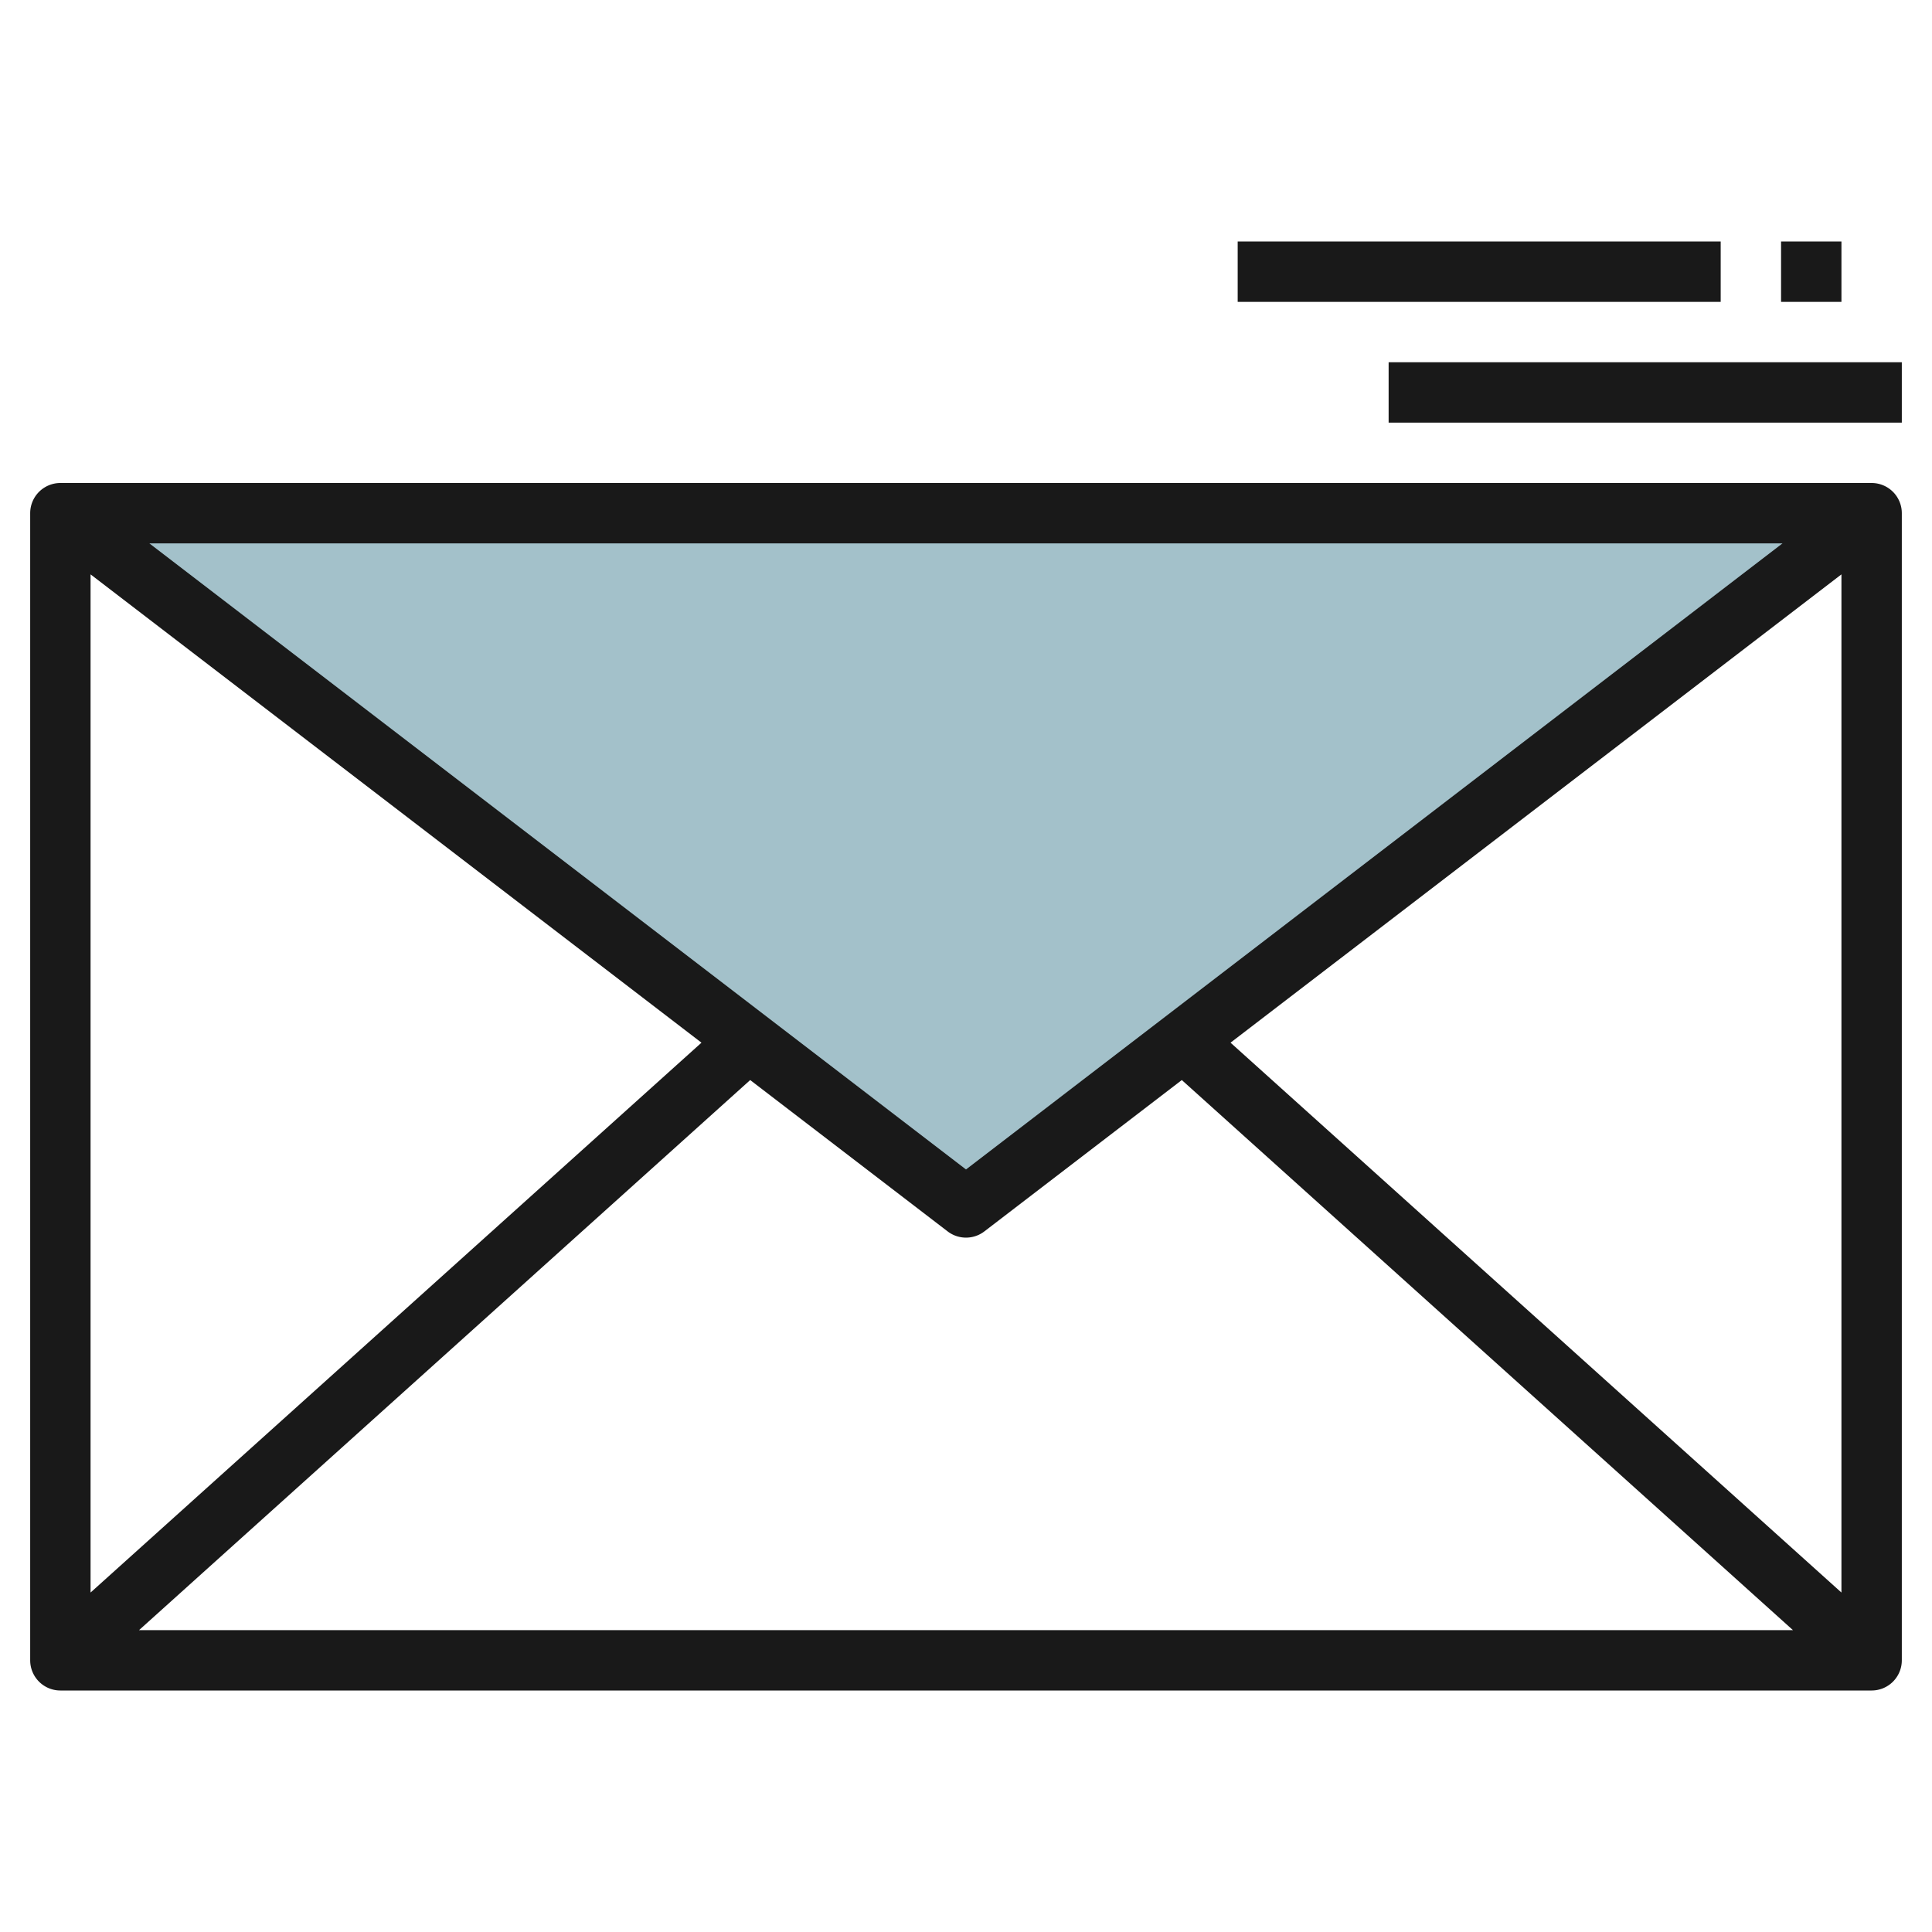 <svg id="Layer_3" height="512" viewBox="0 0 64 64" width="512" xmlns="http://www.w3.org/2000/svg" data-name="Layer 3"><path d="m2 17 30 23 30-23z" fill="#a3c1ca"/><g fill="#191919"><path d="m62 16h-60a1 1 0 0 0 -1 1v38a1 1 0 0 0 1 1h60a1 1 0 0 0 1-1v-38a1 1 0 0 0 -1-1zm-30 22.74-27.052-20.74h54.1zm-8.763-4.2-20.237 18.215v-33.728zm1.614 1.238 6.541 5.014a1 1 0 0 0 1.216 0l6.541-5.014 20.245 18.222h-54.788zm15.912-1.238 20.237-15.513v33.728z"/><path d="m46 12h17v2h-17z"/><path d="m41 8h16v2h-16z"/><path d="m59 8h2v2h-2z"/></g></svg>